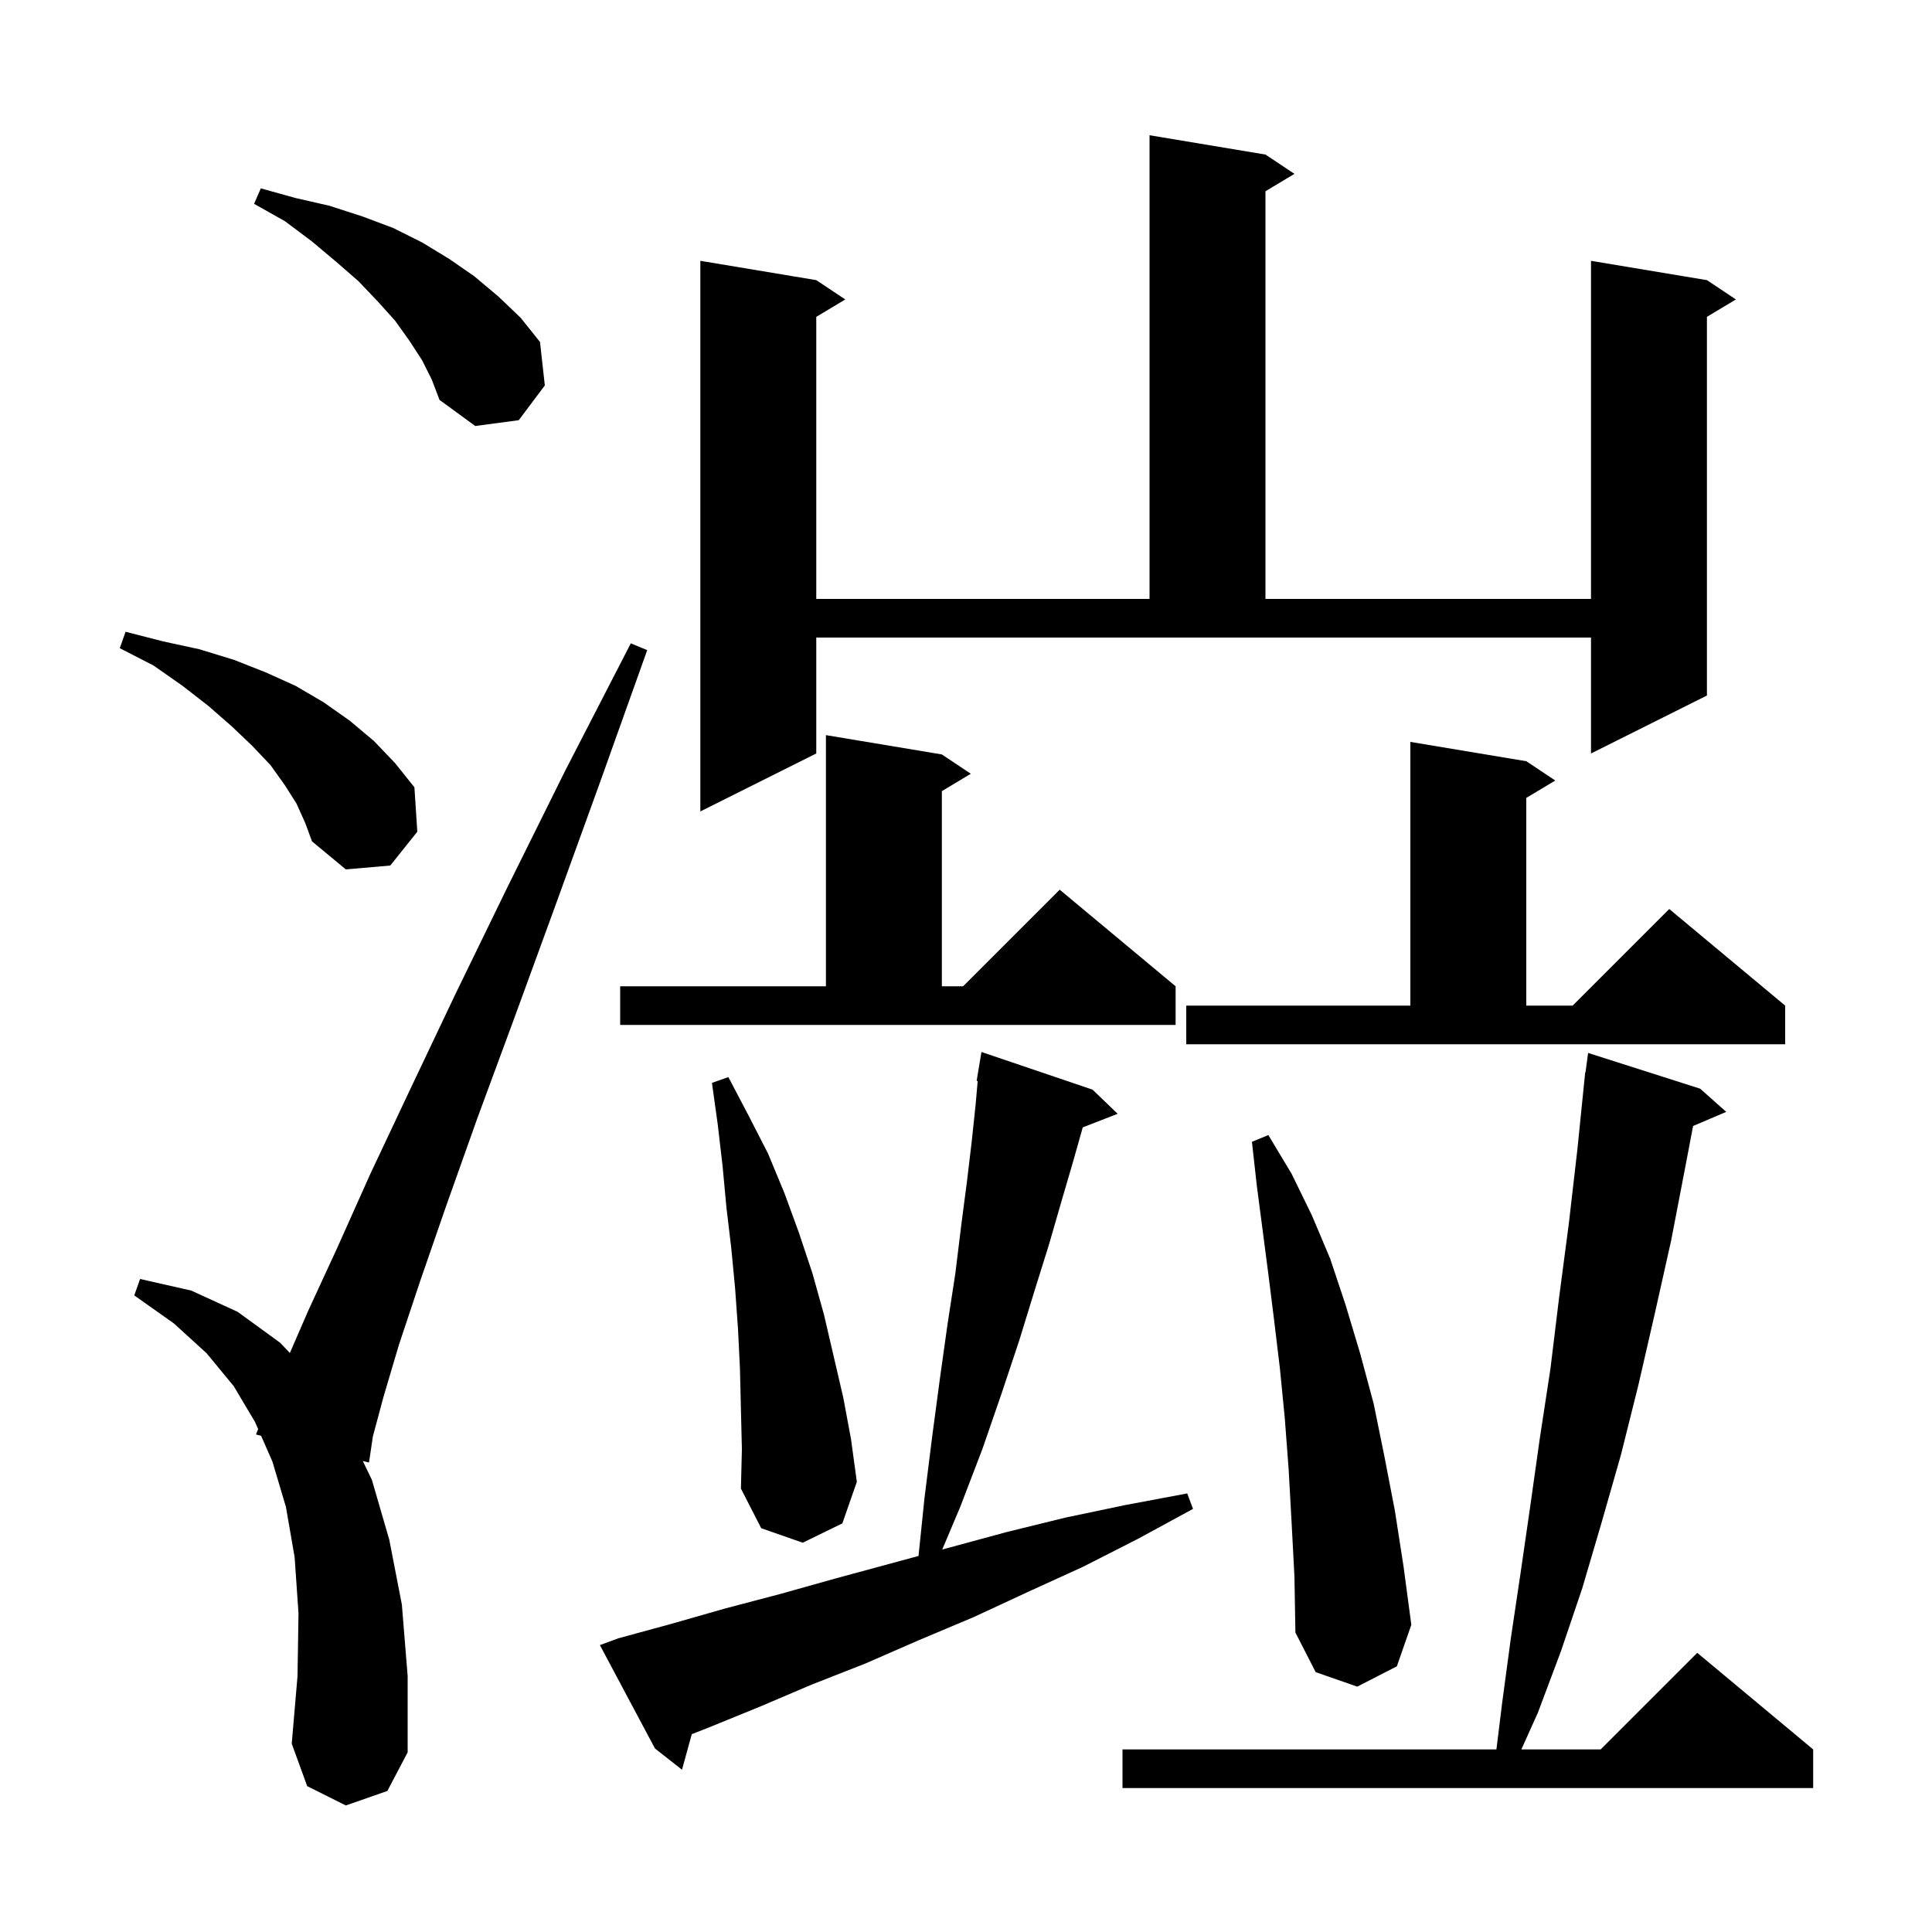 <svg xmlns="http://www.w3.org/2000/svg" xmlns:xlink="http://www.w3.org/1999/xlink" version="1.1" baseProfile="full" viewBox="0 0 200 200" width="200" height="200"><g fill="currentColor"><path d="M 176.0 112.7 L 178.7 115.1 L 175.267 116.562 L 174.5 120.6 L 173.0 128.4 L 171.3 136.0 L 169.6 143.4 L 167.8 150.6 L 165.8 157.6 L 163.8 164.4 L 161.6 170.9 L 159.2 177.3 L 157.49 181.1 L 165.7 181.1 L 175.7 171.1 L 187.7 181.1 L 187.7 185.1 L 116.2 185.1 L 116.2 181.1 L 154.909 181.1 L 155.5 176.3 L 156.4 169.6 L 157.4 162.9 L 158.4 156.0 L 159.4 148.9 L 160.5 141.7 L 161.4 134.3 L 162.4 126.7 L 163.3 118.9 L 164.1 111.0 L 164.133 111.005 L 164.4 109.0 Z M 64.0 169.6 L 69.5 168.1 L 75.1 166.5 L 80.8 165.0 L 86.5 163.4 L 95.085 161.072 L 95.7 155.1 L 96.5 148.7 L 97.3 142.7 L 98.1 137.0 L 98.9 131.8 L 99.5 126.9 L 100.1 122.3 L 100.6 118.1 L 101.0 114.3 L 101.211 111.908 L 101.1 111.9 L 101.6 108.9 L 113.1 112.8 L 115.7 115.3 L 112.086 116.706 L 111.1 120.2 L 109.9 124.3 L 108.6 128.8 L 107.1 133.6 L 105.5 138.8 L 103.7 144.2 L 101.7 150.0 L 99.4 156.0 L 97.541 160.406 L 104.2 158.6 L 110.3 157.1 L 116.5 155.8 L 122.9 154.6 L 123.5 156.2 L 117.8 159.3 L 112.1 162.2 L 106.4 164.8 L 100.8 167.4 L 95.1 169.8 L 89.6 172.2 L 84.0 174.4 L 78.6 176.7 L 73.2 178.9 L 71.614 179.517 L 70.6 183.2 L 67.8 181.0 L 62.1 170.3 Z M 35.8 186.9 L 31.8 184.9 L 30.2 180.5 L 30.8 173.5 L 30.9 167.0 L 30.5 161.2 L 29.6 156.0 L 28.2 151.3 L 27.028 148.631 L 26.5 148.5 L 26.723 147.935 L 26.4 147.2 L 24.2 143.5 L 21.4 140.1 L 18.0 137.0 L 13.9 134.1 L 14.5 132.4 L 19.8 133.6 L 24.6 135.8 L 29.0 139.0 L 30.008 140.061 L 31.9 135.7 L 34.9 129.2 L 38.3 121.6 L 42.4 112.9 L 47.1 103.0 L 52.5 91.9 L 58.5 79.8 L 65.3 66.6 L 67.0 67.3 L 62.0 81.3 L 57.4 94.0 L 53.2 105.5 L 49.4 115.8 L 46.2 124.8 L 43.5 132.6 L 41.3 139.2 L 39.7 144.6 L 38.6 148.7 L 38.2 151.4 L 37.557 151.241 L 38.5 153.2 L 40.3 159.4 L 41.6 166.1 L 42.2 173.5 L 42.2 181.4 L 40.1 185.4 Z M 133.7 157.5 L 133.4 152.1 L 133.0 146.8 L 132.5 141.7 L 131.9 136.7 L 131.3 131.9 L 130.1 122.7 L 129.6 118.2 L 131.3 117.5 L 133.7 121.5 L 135.8 125.8 L 137.7 130.3 L 139.3 135.1 L 140.8 140.1 L 142.2 145.3 L 143.3 150.7 L 144.4 156.4 L 145.3 162.2 L 146.1 168.2 L 144.6 172.5 L 140.5 174.6 L 136.2 173.1 L 134.1 169.0 L 134.0 163.2 Z M 76.7 145.9 L 76.6 141.7 L 76.4 137.6 L 76.1 133.4 L 75.7 129.2 L 75.2 125.0 L 74.8 120.7 L 74.3 116.4 L 73.7 112.1 L 75.4 111.5 L 77.5 115.5 L 79.5 119.4 L 81.2 123.5 L 82.7 127.6 L 84.1 131.8 L 85.3 136.1 L 87.3 144.7 L 88.1 149.0 L 88.7 153.4 L 87.2 157.7 L 83.1 159.7 L 78.8 158.2 L 76.7 154.1 L 76.8 150.0 Z M 122.8 104.1 L 146.0 104.1 L 146.0 76.8 L 158.0 78.8 L 161.0 80.8 L 158.0 82.6 L 158.0 104.1 L 162.8 104.1 L 172.8 94.1 L 184.8 104.1 L 184.8 108.1 L 122.8 108.1 Z M 64.2 102.1 L 85.5 102.1 L 85.5 76.1 L 97.5 78.1 L 100.5 80.1 L 97.5 81.9 L 97.5 102.1 L 99.7 102.1 L 109.7 92.1 L 121.7 102.1 L 121.7 106.1 L 64.2 106.1 Z M 30.7 83.2 L 29.5 81.3 L 28.0 79.2 L 26.1 77.2 L 24.0 75.2 L 21.6 73.1 L 18.9 71.0 L 15.9 68.9 L 12.4 67.1 L 13.0 65.4 L 16.9 66.4 L 20.6 67.2 L 24.2 68.3 L 27.5 69.6 L 30.6 71.0 L 33.5 72.7 L 36.2 74.6 L 38.7 76.7 L 40.9 79.0 L 42.9 81.5 L 43.2 86.1 L 40.4 89.6 L 35.8 90.0 L 32.3 87.1 L 31.6 85.2 Z M 84.5 78.0 L 72.5 84.0 L 72.5 27.0 L 84.5 29.0 L 87.5 31.0 L 84.5 32.8 L 84.5 62.0 L 119.0 62.0 L 119.0 14.0 L 131.0 16.0 L 134.0 18.0 L 131.0 19.8 L 131.0 62.0 L 164.7 62.0 L 164.7 27.0 L 176.7 29.0 L 179.7 31.0 L 176.7 32.8 L 176.7 72.0 L 164.7 78.0 L 164.7 66.0 L 84.5 66.0 Z M 43.7 37.3 L 42.4 35.3 L 40.9 33.2 L 39.1 31.2 L 37.1 29.1 L 34.8 27.1 L 32.3 25.0 L 29.5 22.9 L 26.3 21.1 L 27.0 19.5 L 30.6 20.5 L 34.1 21.3 L 37.5 22.4 L 40.7 23.6 L 43.7 25.1 L 46.5 26.8 L 49.1 28.6 L 51.6 30.7 L 53.9 32.9 L 55.9 35.4 L 56.4 39.9 L 53.7 43.5 L 49.2 44.1 L 45.5 41.4 L 44.7 39.3 Z "/></g></svg>